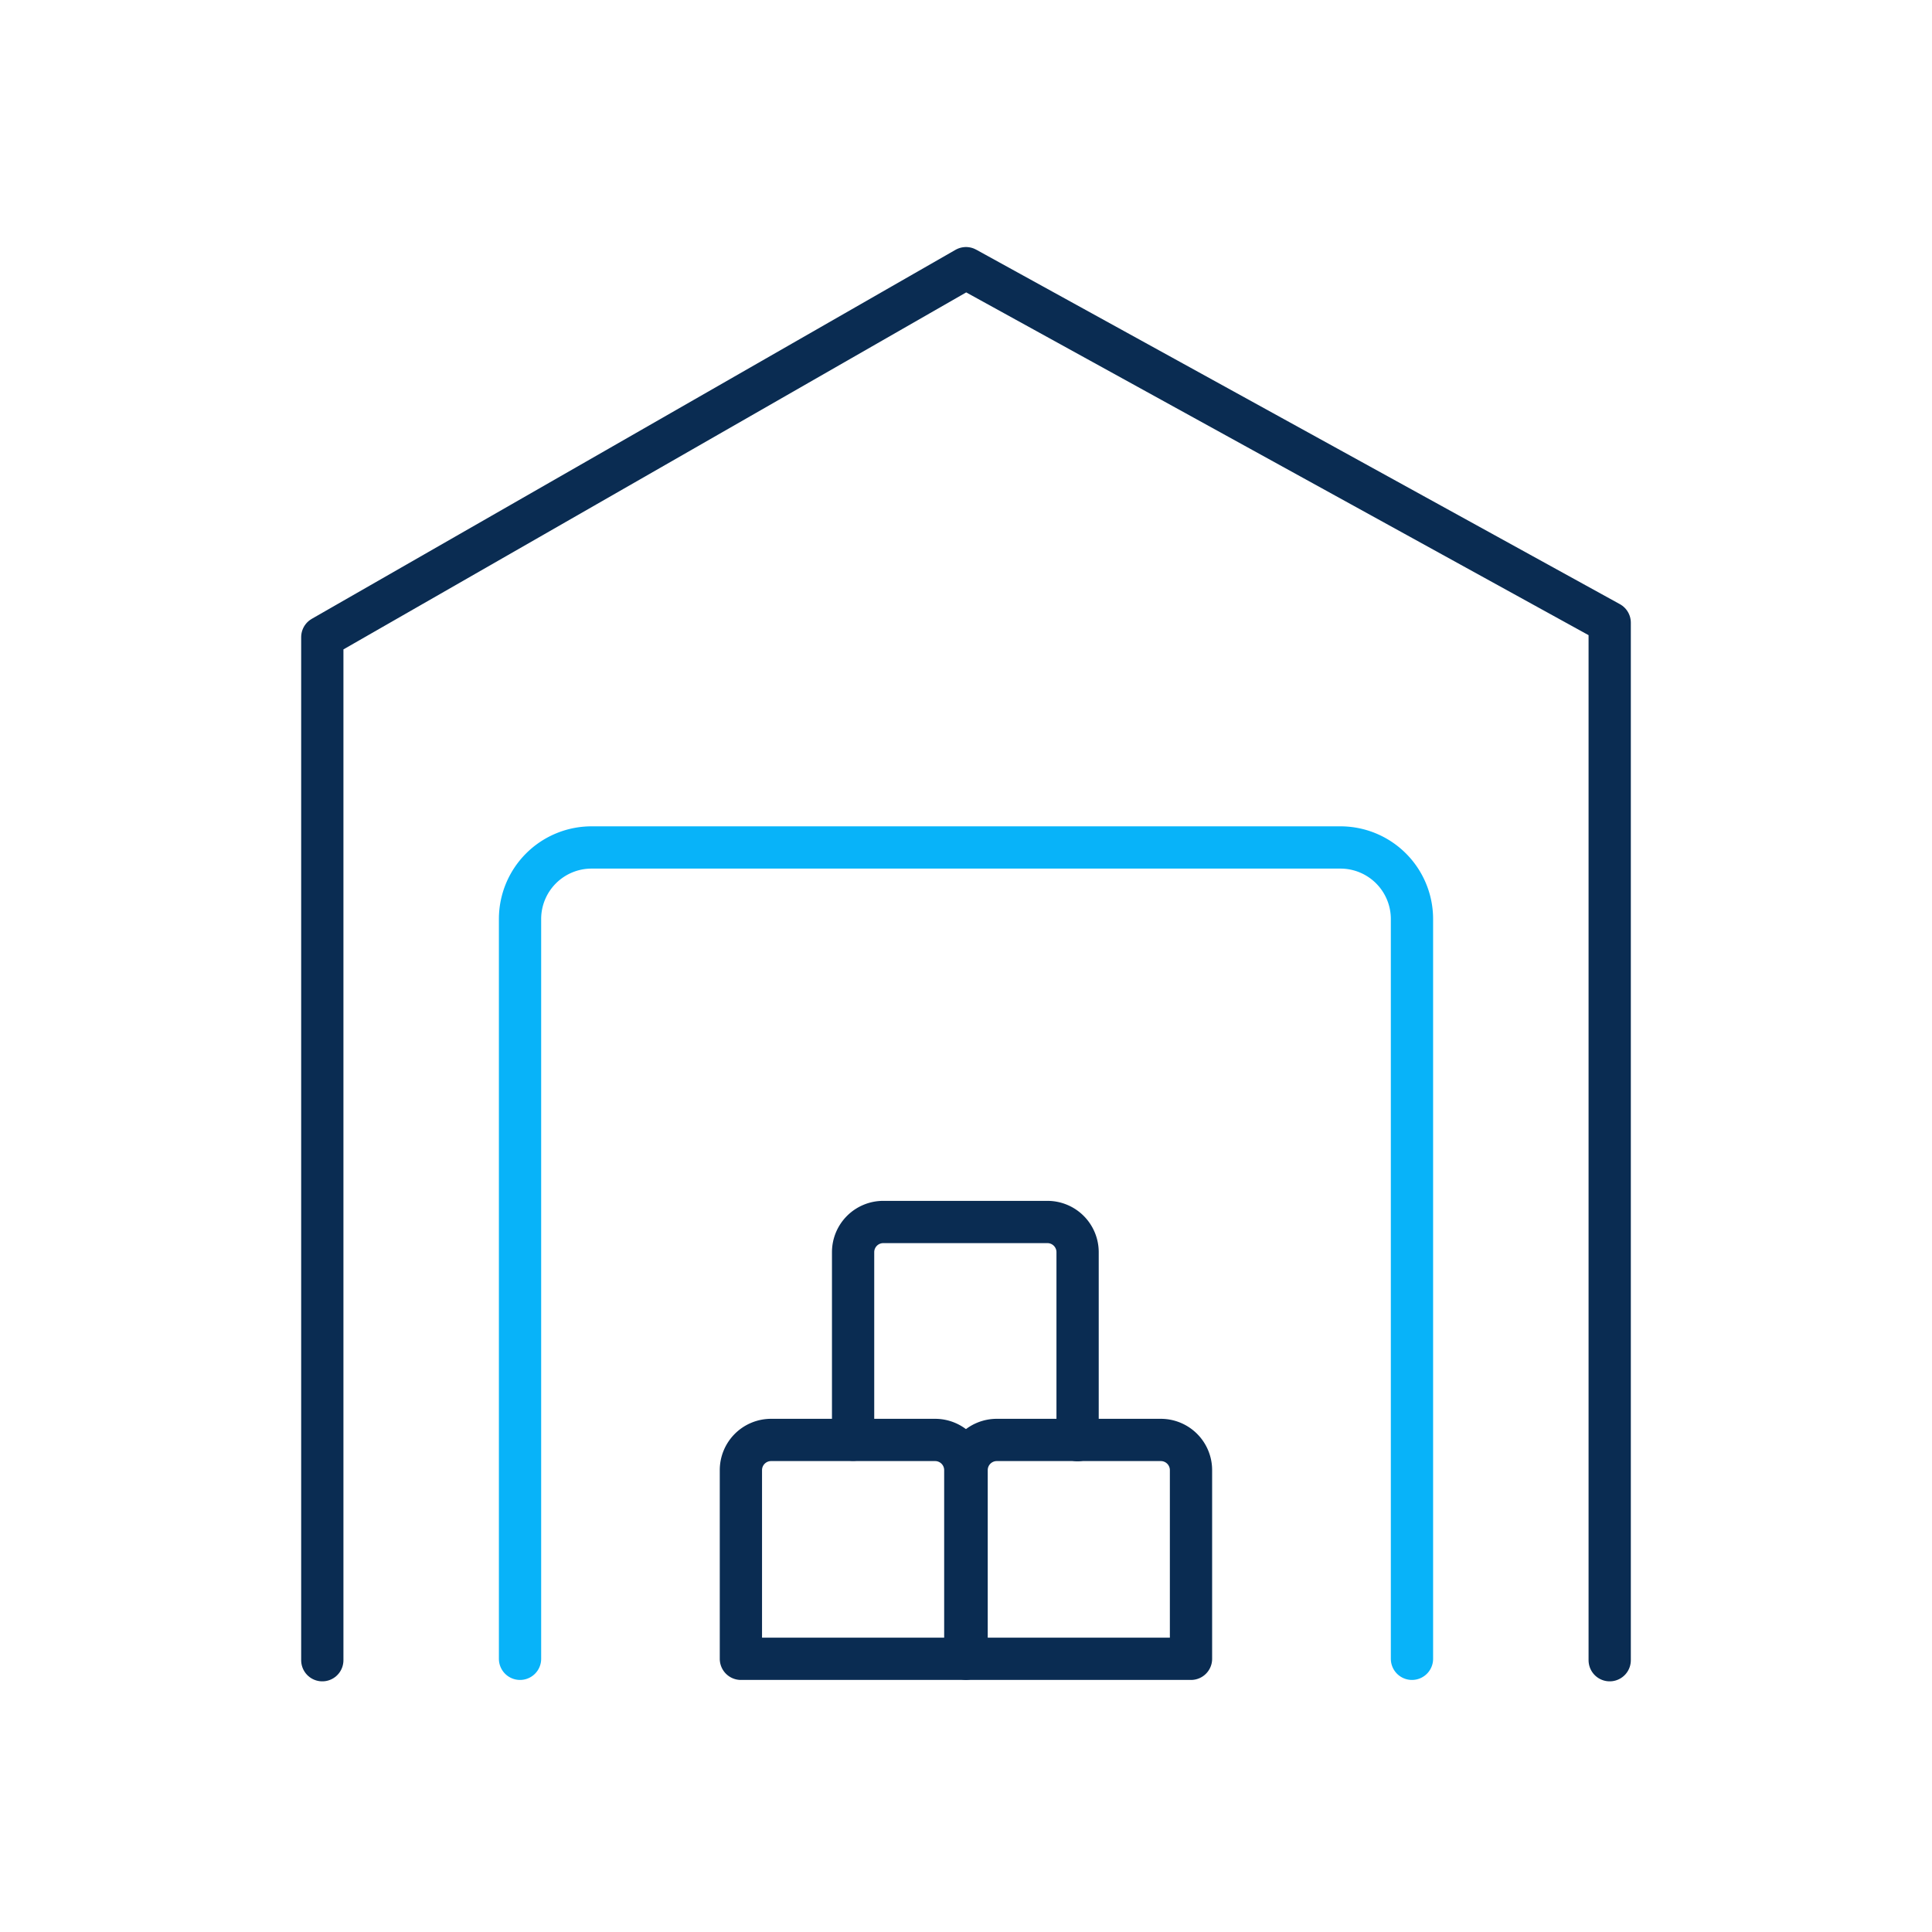 <svg xmlns="http://www.w3.org/2000/svg" id="Layer_10" data-name="Layer 10" viewBox="0 0 192 192"><defs><style>.cls-1,.cls-2{fill:none;stroke-linecap:round;stroke-linejoin:round;stroke-width:4.20px;}.cls-1{stroke:#08B3F9;}.cls-2{stroke:#0A2C52;}</style></defs><path class="cls-1" d="M140.32,164.85V91.33a7.11,7.11,0,0,0-7.11-7.11H58.79a7.11,7.11,0,0,0-7.11,7.11v73.52"></path><polyline class="cls-2" points="32.03 164.99 32.03 63.32 96 26.65 159.97 61.88 159.97 164.99"></polyline><path class="cls-2" d="M76.63,143.1h16.3a3,3,0,0,1,3,3v18.75a0,0,0,0,1,0,0H73.63a0,0,0,0,1,0,0V146.1A3,3,0,0,1,76.63,143.1Z"></path><path class="cls-2" d="M99.06,143.1h16.3a3,3,0,0,1,3,3v18.75a0,0,0,0,1,0,0H96.06a0,0,0,0,1,0,0V146.1A3,3,0,0,1,99.06,143.1Z"></path><path class="cls-2" d="M84.78,143.08V124.44a3,3,0,0,1,3-3h16.31a3,3,0,0,1,3,3v18.68"></path></svg>